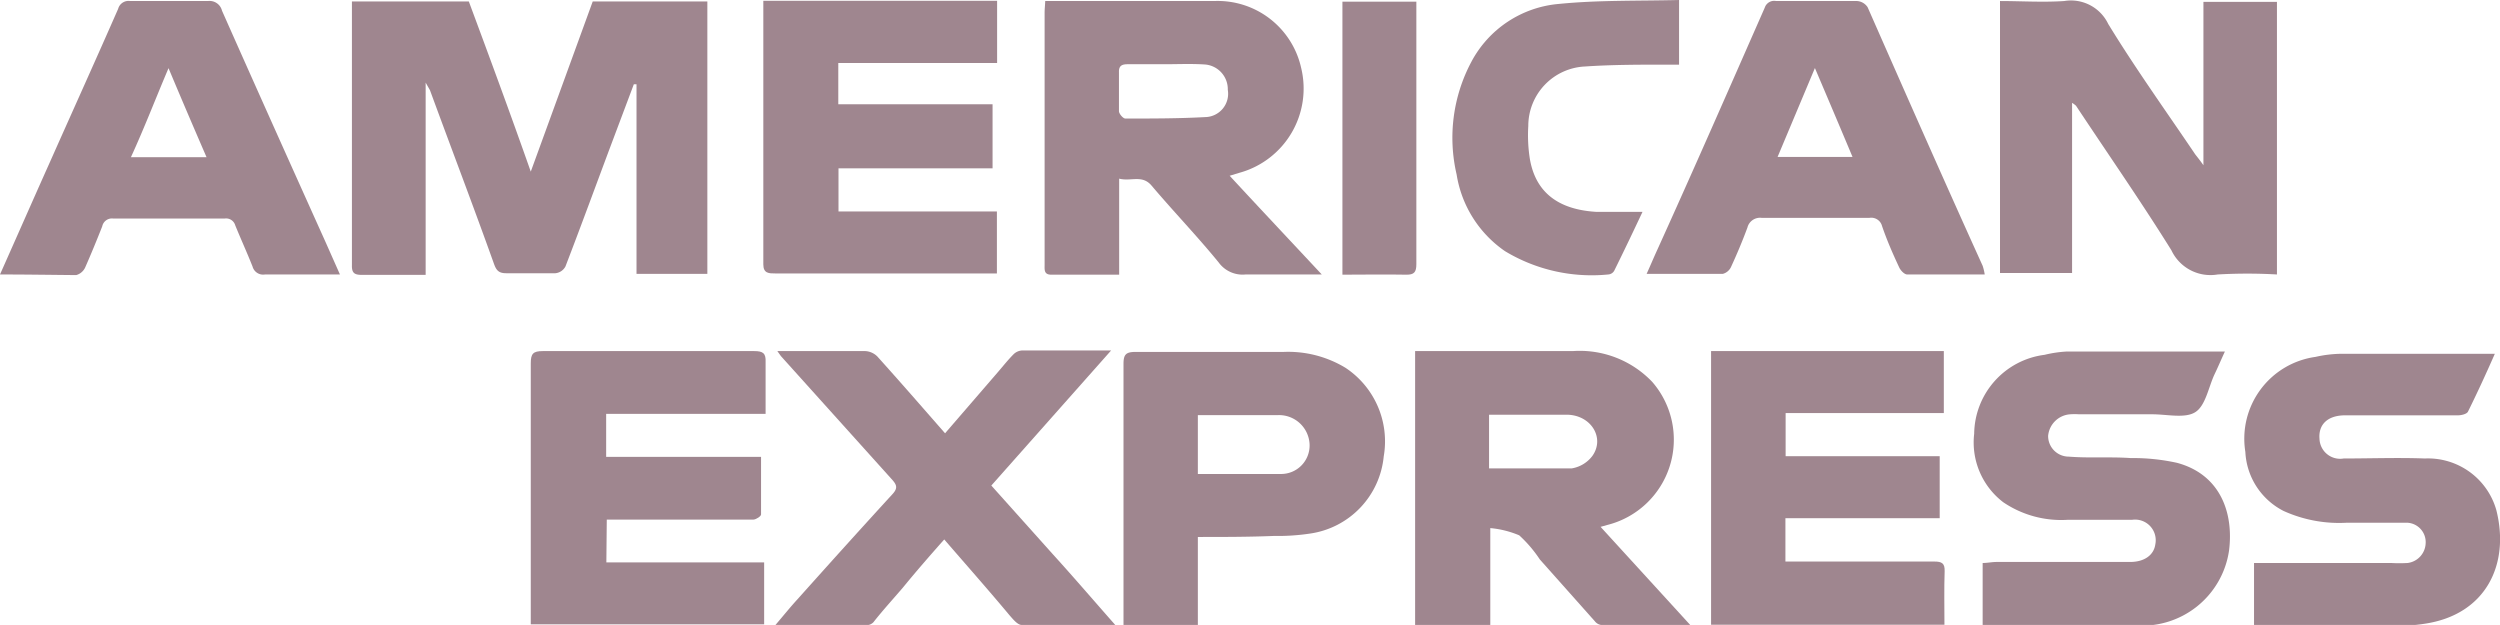 <svg xmlns="http://www.w3.org/2000/svg" viewBox="0 0 121.05 30.26"><defs><style>.cls-1{fill:#9f868f;}</style></defs><g id="Layer_2" data-name="Layer 2"><g id="SET_1_artboard_1" data-name="SET 1_artboard 1"><g id="CTA"><g id="Layer_3_copy_23" data-name="Layer 3 copy 23"><path class="cls-1" d="M17,.07H22.7c1,2.69,2,5.4,3,8.24l3-8.24h5.55V13.26H30.82V4.08l-.13,0L29.63,6.9c-.75,2-1.48,4-2.25,6a.62.62,0,0,1-.49.33c-.79,0-1.59,0-2.38,0-.37,0-.48-.15-.59-.45-1-2.8-2.07-5.6-3.1-8.41L20.61,4v9.31l-.59,0c-.83,0-1.66,0-2.49,0-.37,0-.5-.09-.49-.47,0-.79,0-1.58,0-2.37V.07Z"/><path class="cls-1" d="M106.69,8V.09h3.56v13.2a24.86,24.86,0,0,0-2.87,0,2.09,2.09,0,0,1-2.24-1.17c-1.47-2.36-3.07-4.66-4.62-7a1.13,1.13,0,0,0-.19-.14v8.24H96.84V.05c1,0,2.08.07,3.11,0a2,2,0,0,1,2.13,1.11c1.32,2.16,2.8,4.22,4.21,6.31C106.39,7.6,106.5,7.73,106.69,8Z"/><path class="cls-1" d="M50.61.05h.55c2.54,0,5.09,0,7.63,0A4.14,4.14,0,0,1,63,3.28a4.23,4.23,0,0,1-3,5.09l-.46.14C61,10.09,62.47,11.65,64,13.29h-.78c-1,0-1.94,0-2.91,0a1.43,1.43,0,0,1-1.3-.58C58,11.47,56.83,10.25,55.77,9c-.46-.56-1-.2-1.58-.35V13.3H50.9c-.36,0-.32-.25-.32-.48,0-2.52,0-5.05,0-7.57,0-1.55,0-3.09,0-4.63C50.58.45,50.6.28,50.61.05Zm5.78,3.06v0H54.6c-.27,0-.43.07-.42.38,0,.63,0,1.26,0,1.89,0,.13.2.36.31.36,1.29,0,2.57,0,3.86-.07a1.13,1.13,0,0,0,1.1-1.32A1.2,1.2,0,0,0,58.3,3.12C57.67,3.08,57,3.11,56.39,3.11Z"/><path class="cls-1" d="M81.84,30.26H77.53a.46.46,0,0,1-.3-.17l-2.67-3a6.25,6.25,0,0,0-1-1.17,4.7,4.7,0,0,0-1.4-.35v4.71H68.52V17c.16,0,.31,0,.47,0,2.38,0,4.77,0,7.16,0A4.85,4.85,0,0,1,80,18.49a4.26,4.26,0,0,1-2.18,6.93l-.32.09ZM72.1,22.68c1.37,0,2.7,0,4,0a1.57,1.57,0,0,0,1-.6c.63-.88-.07-2-1.25-2-.79,0-1.59,0-2.38,0H72.1Z"/><path class="cls-1" d="M40.59,3.05v2h7.47V8.15H40.6v2.09h7.67v3l-.44,0H37.54c-.31,0-.58,0-.58-.44,0-4.19,0-8.38,0-12.57,0,0,0-.1,0-.19H48.28V3.05Z"/><path class="cls-1" d="M94.15,30.25H82.85V17H94.12v3H86.46v2.09h7.46v3H86.45v2.1h1.06c2,0,4.1,0,6.15,0,.36,0,.51.08.5.46C94.13,28.52,94.15,29.36,94.15,30.25Z"/><path class="cls-1" d="M29.36,27.23H37v3H25.7v-.49c0-4,0-8.1,0-12.15,0-.46.11-.59.58-.59q5.13,0,10.24,0c.42,0,.57.1.55.53,0,.82,0,1.64,0,2.51H29.35v2.08h7.5c0,1,0,1.88,0,2.79,0,.09-.25.25-.38.25-2.11,0-4.21,0-6.31,0h-.78Z"/><path class="cls-1" d="M96.1,13.29c-1.29,0-2.52,0-3.75,0-.14,0-.32-.19-.39-.34-.3-.64-.59-1.3-.83-2a.54.54,0,0,0-.62-.4c-1.73,0-3.47,0-5.2,0a.63.63,0,0,0-.7.47c-.24.65-.51,1.29-.8,1.92a.61.61,0,0,1-.39.32c-1.19,0-2.39,0-3.69,0,.19-.42.34-.78.5-1.13C82,8.23,83.72,4.3,85.45.37A.48.48,0,0,1,86,.05c1.31,0,2.62,0,3.92,0a.66.66,0,0,1,.51.3C92.27,4.53,94.11,8.7,96,12.87A2.57,2.57,0,0,1,96.1,13.29Zm-8.22-10L86.07,7.6H89.7C89.1,6.17,88.51,4.78,87.88,3.3Z"/><path class="cls-1" d="M0,13.29c.85-1.91,1.65-3.73,2.47-5.56C3.55,5.3,4.65,2.87,5.72.43A.52.52,0,0,1,6.3.05c1.25,0,2.51,0,3.77,0a.62.62,0,0,1,.68.47c1.65,3.72,3.32,7.44,5,11.17l.71,1.6H15c-.72,0-1.45,0-2.17,0a.53.53,0,0,1-.6-.38c-.27-.68-.57-1.34-.84-2a.46.46,0,0,0-.5-.33c-1.81,0-3.61,0-5.42,0a.48.48,0,0,0-.52.38c-.26.66-.53,1.32-.83,2a.68.68,0,0,1-.43.36C2.48,13.31,1.28,13.29,0,13.29ZM6.34,7.61H10C9.38,6.18,8.78,4.78,8.16,3.3,7.53,4.78,7,6.17,6.34,7.61Z"/><path class="cls-1" d="M96,30.26v-3c.23,0,.45-.05.67-.05h6.47c.7,0,1.15-.34,1.22-.85a1,1,0,0,0-1.13-1.19c-1,0-2.09,0-3.13,0A5,5,0,0,1,97,24.32,3.64,3.64,0,0,1,95.59,21,3.9,3.9,0,0,1,99,17.18a5.85,5.85,0,0,1,1.09-.16h7.64c-.19.41-.34.77-.51,1.12-.29.63-.43,1.51-.93,1.82s-1.36.1-2.07.1h-3.55a3.09,3.09,0,0,0-.43,0,1.15,1.15,0,0,0-1.07,1.05,1,1,0,0,0,1,1c1,.08,2,0,3,.07a9.85,9.85,0,0,1,2.24.23c2.12.57,2.75,2.45,2.52,4.25a4.25,4.25,0,0,1-4.55,3.62c-2.26,0-4.52,0-6.79,0Z"/><path class="cls-1" d="M109.14,30.26v-3h6.64a7.13,7.13,0,0,0,.8,0,1,1,0,0,0,.87-.95.94.94,0,0,0-.89-1c-1,0-2,0-2.92,0a6.52,6.52,0,0,1-3.07-.57,3.39,3.39,0,0,1-1.85-2.86,4,4,0,0,1,3.4-4.6,5.94,5.94,0,0,1,1.26-.15c2.34,0,4.67,0,7,0,.12,0,.24,0,.42,0-.44,1-.85,1.89-1.3,2.8-.06.12-.32.18-.49.18-1.82,0-3.64,0-5.46,0-.84,0-1.3.44-1.24,1.14a1,1,0,0,0,1.17.95c1.31,0,2.62-.05,3.93,0a3.44,3.44,0,0,1,3.46,2.49c.67,2.63-.5,5.07-3.46,5.51a7.47,7.47,0,0,1-.94.09h-7.33Z"/><path class="cls-1" d="M48,23.51l3,3.35c1,1.1,1.95,2.21,3,3.4-1.59,0-3.06,0-4.53,0-.2,0-.42-.28-.59-.47-1-1.2-2.08-2.42-3.16-3.67-.71.8-1.38,1.57-2,2.33-.48.56-1,1.13-1.43,1.68a.47.47,0,0,1-.31.14H37.54c.41-.48.73-.88,1.08-1.26,1.52-1.7,3.05-3.4,4.59-5.08.27-.29.21-.45,0-.69l-5.4-6L37.64,17h.92c1.12,0,2.23,0,3.34,0a.89.89,0,0,1,.58.26c1.09,1.21,2.16,2.44,3.28,3.72l2.59-3c.24-.28.47-.57.73-.83a.64.64,0,0,1,.4-.18H53.8Z"/><path class="cls-1" d="M58,26v4.26H54.4c0-.14,0-.29,0-.44q0-6.09,0-12.2c0-.46.12-.58.59-.58,2.39,0,4.77,0,7.16,0a5.35,5.35,0,0,1,3,.77A4.27,4.27,0,0,1,67,22.1a4.18,4.18,0,0,1-3.53,3.73,10.51,10.51,0,0,1-1.78.12C60.45,26,59.25,26,58,26Zm0-3.05c1.34,0,2.66,0,4,0a1.38,1.38,0,0,0,1.41-1.44,1.48,1.48,0,0,0-1.53-1.41c-.89,0-1.77,0-2.66,0H58Z"/><path class="cls-1" d="M81.3,0V3.13h-.56c-1.34,0-2.68,0-4,.09A2.88,2.88,0,0,0,74,6.1a7.31,7.31,0,0,0,.08,1.62c.32,1.8,1.63,2.45,3.24,2.54.7,0,1.41,0,2.21,0-.47,1-.91,1.92-1.37,2.85a.36.36,0,0,1-.29.18,8.12,8.12,0,0,1-5-1.13,5.56,5.56,0,0,1-2.34-3.71A7.82,7.82,0,0,1,71.24,3,5.31,5.31,0,0,1,75.48.19C77.39,0,79.32.05,81.3,0Z"/><path class="cls-1" d="M65,13.3V.08h3.58V.7q0,6,0,12.09c0,.38-.1.52-.5.51C67.05,13.28,66.05,13.3,65,13.3Z"/></g></g></g></g></svg>